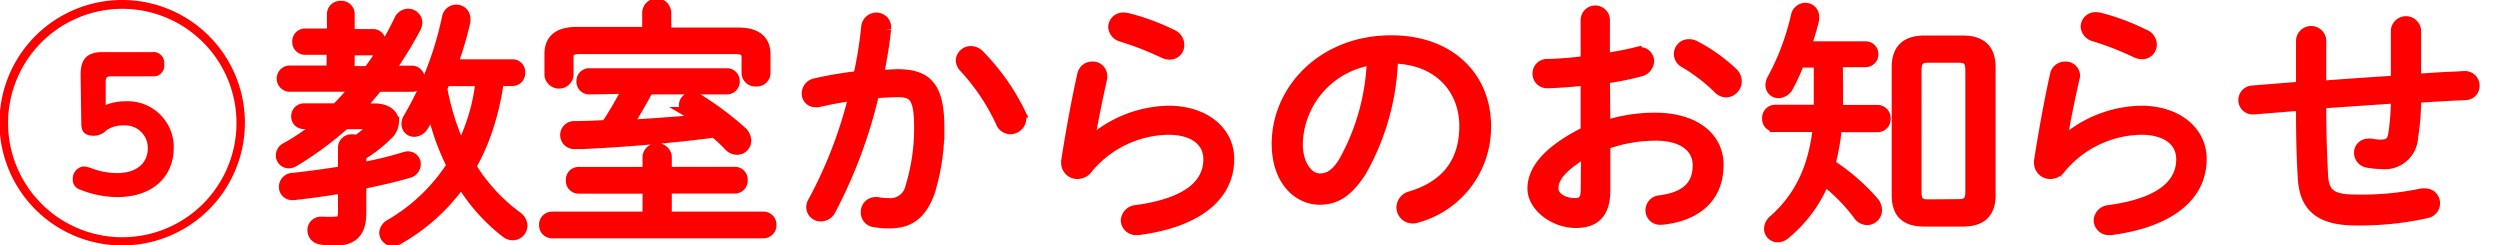 <svg id="レイヤー_1" data-name="レイヤー 1" xmlns="http://www.w3.org/2000/svg" width="232.25" height="22.8" viewBox="0 0 232.25 22.8"><defs><style>.cls-1,.cls-2{fill:red;}.cls-2{stroke:red;stroke-miterlimit:10;}</style></defs><path class="cls-1" d="M22.75,11.43a11.4,11.4,0,1,1,0-.06Zm-22,0A10.61,10.61,0,1,0,11.38.82,10.61,10.61,0,0,0,.75,11.43h0ZM7.49,7c0-.94.14-2.16,2-2.16h4.63a1,1,0,0,1,1.13.85,1,1,0,0,1,0,.25,1,1,0,0,1-.83,1.15h-4.1c-.34,0-.5.07-.5.48V9.75a4.94,4.94,0,0,1,1.82-.34,4.28,4.28,0,0,1,4.5,4.06,2.26,2.26,0,0,1,0,.26c0,2.5-1.75,4.58-5.28,4.58a9.46,9.46,0,0,1-3.48-.72.94.94,0,0,1-.62-.91,1.15,1.15,0,0,1,1-1.22,2.92,2.92,0,0,1,.91.24,6.91,6.91,0,0,0,2.16.38c2.3,0,2.9-1.32,2.9-2.28a2.09,2.09,0,0,0-2-2.15,1.58,1.58,0,0,0-.31,0,2.63,2.63,0,0,0-1.54.46,1.63,1.63,0,0,1-1.18.5c-1.15,0-1.15-.77-1.15-1.27Z"/><path class="cls-2" d="M33.53,15.61c1.36-.27,2.75-.58,4.08-1a1.57,1.57,0,0,1,.27-.05.68.68,0,0,1,.71.69.82.82,0,0,1-.64.79c-1.34.39-2.85.74-4.42,1.05v2.66c0,1.79-.7,2.58-2.49,2.58a6.46,6.46,0,0,1-1.24-.12.81.81,0,0,1-.74-.81.74.74,0,0,1,.76-.77c.1,0,.17,0,.27,0a9.22,9.22,0,0,0,.95,0c.7,0,.86-.24.86-1V17.45c-1.53.26-3.1.47-4.59.64h-.14a.72.72,0,0,1-.76-.74.8.8,0,0,1,.81-.79c1.5-.17,3.11-.38,4.68-.64V13.69a.74.74,0,0,1,.81-.71.8.8,0,0,1,.41.09,8.31,8.31,0,0,0,1.46-1.19.47.47,0,0,0,.14-.24c0-.1-.12-.14-.33-.14H32.05A31.56,31.56,0,0,1,27.29,15a1,1,0,0,1-.45.14.71.71,0,0,1-.72-.69.79.79,0,0,1,.48-.72,21.5,21.5,0,0,0,3.25-2.24h-1.6a.66.66,0,0,1-.7-.67.69.69,0,0,1,.7-.72h3c.65-.67,1.29-1.36,1.87-2.08H26.84a.72.72,0,0,1,0-1.43h4v-2H28.32a.68.68,0,0,1-.67-.72.68.68,0,0,1,.67-.72h2.55V1.34a.74.74,0,0,1,.79-.76.73.73,0,0,1,.79.76V3.2h2.2a.68.68,0,0,1,.69.72.68.68,0,0,1-.69.72h-2.2v2h1.77a28.67,28.67,0,0,0,2.89-4.78.9.9,0,0,1,.79-.55.82.82,0,0,1,.84.79,1.21,1.21,0,0,1-.12.45A38.21,38.21,0,0,1,36.13,6.6h2.2a.72.72,0,0,1,0,1.43H35.08c-.57.72-1.17,1.41-1.79,2.08h1.5c1.15,0,1.77.55,1.77,1.24a1.71,1.71,0,0,1-.6,1.2,12.76,12.76,0,0,1-2.43,1.88ZM46.31,7.5a23.75,23.75,0,0,1-1.15,4.83,18.45,18.45,0,0,1-1.43,3.13A16.57,16.57,0,0,0,48,20.12a1.07,1.07,0,0,1,.5.84.87.87,0,0,1-.88.86,1,1,0,0,1-.6-.22,16.86,16.86,0,0,1-4.16-4.68A18,18,0,0,1,37,22.22a1,1,0,0,1-.48.15.78.78,0,0,1-.79-.74.94.94,0,0,1,.53-.77A16.86,16.86,0,0,0,42,15.37a21.81,21.81,0,0,1-1.84-5.17,14.77,14.77,0,0,1-.86,1.51,1,1,0,0,1-.81.5.67.67,0,0,1-.69-.69,1,1,0,0,1,.19-.6,31,31,0,0,0,3.56-9.25.85.85,0,0,1,.83-.74.8.8,0,0,1,.82.82.86.86,0,0,1,0,.26,34.76,34.76,0,0,1-1.19,4h5.59a.67.67,0,0,1,.69.74.68.68,0,0,1-.69.74Zm-4.94,0c-.1.24-.22.48-.32.72a23.32,23.32,0,0,0,1.77,5.59,19.35,19.35,0,0,0,1.44-3.89,22.3,22.3,0,0,0,.43-2.42Z"/><path class="cls-2" d="M53.74,17.49a.68.68,0,0,1-.67-.74.67.67,0,0,1,.67-.74h6.45V14.53a.87.87,0,0,1,1.72,0V16h6.35a.68.68,0,0,1,.7.74.69.69,0,0,1-.7.74H61.91v2.68h9a.7.7,0,0,1,.72.74.71.71,0,0,1-.72.74H51.3a.71.71,0,0,1-.72-.74.7.7,0,0,1,.72-.74h8.89V17.49ZM68.6,3.06c1.81,0,2.48.81,2.48,2V6.79a.76.76,0,0,1-.83.74.77.77,0,0,1-.86-.74V5.35c0-.55-.22-.83-1.13-.83H53.9c-.9,0-1.12.28-1.12.79V7a.86.86,0,0,1-1.7,0v-2c0-1.2.67-2,2.49-2h6.59V1.2a.85.85,0,0,1,1.7,0V3.06ZM54.74,8.27a.68.68,0,0,1-.69-.72.68.68,0,0,1,.69-.71H67.5a.68.68,0,0,1,.72.71.69.69,0,0,1-.72.72H60.24c-.65,1.15-1.25,2.29-2,3.37,2.25-.14,4.52-.29,6.76-.5-.33-.27-.66-.5-1-.7a.81.81,0,0,1-.43-.69.72.72,0,0,1,.74-.69,1.27,1.27,0,0,1,.6.19,29.3,29.3,0,0,1,4,3,1.18,1.18,0,0,1,.38.79.81.81,0,0,1-.81.84,1,1,0,0,1-.76-.36,16.23,16.23,0,0,0-1.34-1.24c-4.35.57-8.79.91-12.28,1.07l-.7,0a.81.81,0,0,1-.86-.82.79.79,0,0,1,.84-.78c.93,0,1.91-.05,2.94-.1a28.86,28.86,0,0,0,2-3.44Z"/><path class="cls-2" d="M77.15,19.5a1,1,0,0,1-.89.57.83.83,0,0,1-.86-.81,1,1,0,0,1,.17-.55,40.75,40.75,0,0,0,3.78-9.87C78.18,9,77,9.23,76,9.46a.91.91,0,0,1-.26,0,.75.75,0,0,1-.76-.79.93.93,0,0,1,.78-.9,33,33,0,0,1,4-.67,38,38,0,0,0,.74-4.54.92.92,0,0,1,.91-.89.86.86,0,0,1,.88.91v.12A42.56,42.56,0,0,1,81.59,7c.67,0,1.27-.07,1.82-.07,2.72,0,3.82,1.17,3.82,4.9a19.7,19.7,0,0,1-.88,6c-.77,2.12-1.91,2.89-3.75,2.89a7.18,7.18,0,0,1-1.39-.12.85.85,0,0,1-.74-.89.86.86,0,0,1,.86-.9.68.68,0,0,1,.19,0,5,5,0,0,0,1,.09A1.92,1.92,0,0,0,84.6,17.4a18.52,18.52,0,0,0,.82-5.57c0-2.82-.53-3.3-2-3.3-.7,0-1.44.05-2.23.1A45,45,0,0,1,77.15,19.5Zm17.58-9.08a1.14,1.14,0,0,1,.12.55,1,1,0,0,1-1,1,.94.94,0,0,1-.86-.64,19.59,19.59,0,0,0-3.42-5.09,1,1,0,0,1-.28-.63.89.89,0,0,1,.9-.83,1.07,1.07,0,0,1,.74.31A20.46,20.46,0,0,1,94.73,10.42Z"/><path class="cls-2" d="M101.11,13.38a11.16,11.16,0,0,1,7.45-3.06c3.28,0,5.6,1.84,5.6,4.45,0,3.49-3,5.85-8.39,6.57h-.15a.91.91,0,0,1-1-.88,1,1,0,0,1,.93-.91c4.59-.62,6.74-2.3,6.74-4.76,0-1.69-1.41-2.77-3.73-2.77a9.92,9.92,0,0,0-7.62,3.73,1.16,1.16,0,0,1-.86.38,1,1,0,0,1-1-1v-.17c.39-2.48.91-5.42,1.49-8a.9.9,0,0,1,.9-.74.83.83,0,0,1,.89.82,1,1,0,0,1,0,.23c-.48,2.11-.91,4.28-1.22,6.17Zm7.76-10.15a1,1,0,0,1,.65.93.84.84,0,0,1-.86.88,1.32,1.32,0,0,1-.57-.14,28.53,28.53,0,0,0-3.87-1.51,1,1,0,0,1-.77-.88.88.88,0,0,1,1-.84,2,2,0,0,1,.35.05A21,21,0,0,1,108.87,3.23Z"/><path class="cls-2" d="M118.64,13.36c0-5,4.23-9.58,10.61-9.58,5.47,0,8.77,3.41,8.77,7.93a8.68,8.68,0,0,1-6.38,8.48,1.26,1.26,0,0,1-.41.07,1,1,0,0,1-1-1,1.06,1.06,0,0,1,.84-1c3.28-1,5-3.18,5-6.55s-2.34-6.24-6.69-6.31a22.52,22.52,0,0,1-2.91,10.47c-1.32,2.08-2.51,2.65-3.87,2.65C120.58,18.52,118.64,16.73,118.64,13.36Zm1.89,0c0,2,1,3.25,2.08,3.25.76,0,1.46-.31,2.24-1.58a20.74,20.74,0,0,0,2.63-9.48A8.09,8.09,0,0,0,120.53,13.36Z"/><path class="cls-2" d="M149.1,11.71a14.7,14.7,0,0,1,4.71-.74c3.42,0,5.81,1.65,5.81,4.35,0,3-2,4.71-5.19,5.06h-.14a.85.85,0,0,1-.93-.86.91.91,0,0,1,.88-.88c2.48-.33,3.51-1.46,3.51-3.3,0-1.53-1.26-2.77-3.92-2.77a13.66,13.66,0,0,0-4.73.84v4.27c0,2.11-.93,3-2.7,3-2.05,0-4-1.53-4-3.16,0-1.43.93-3.29,4.94-5.28V7.43c-1.26.15-2.51.24-3.56.27a.85.85,0,0,1-.91-.86.84.84,0,0,1,.91-.86,34.67,34.67,0,0,0,3.56-.29V1.87a.86.86,0,0,1,1.72,0V5.45c1.08-.17,2.1-.36,2.94-.57a1.32,1.32,0,0,1,.31,0,.81.81,0,0,1,.86.81,1,1,0,0,1-.76.91,26.77,26.77,0,0,1-3.35.67Zm-1.72,2.39c-2.65,1.53-3.1,2.6-3.1,3.42s1,1.41,2.07,1.38c.79,0,1-.52,1-1.22Zm13.53-7.38a1.13,1.13,0,0,1,.4.83,1,1,0,0,1-.93,1,1,1,0,0,1-.74-.34,16.14,16.14,0,0,0-3.15-2.41A.91.91,0,0,1,156,5a.88.88,0,0,1,.91-.86,1.15,1.15,0,0,1,.52.12A15.85,15.85,0,0,1,160.91,6.72Z"/><path class="cls-2" d="M170.72,9.08c0,.38,0,.79,0,1.17h3.7a.72.72,0,0,1,.72.77.71.71,0,0,1-.72.76h-3.8a21.42,21.42,0,0,1-.62,3.49,19,19,0,0,1,4,3.44,1.19,1.19,0,0,1,.34.79.89.89,0,0,1-.88.91,1,1,0,0,1-.84-.5,16.93,16.93,0,0,0-3.13-3.16,12.49,12.49,0,0,1-3.68,5,1,1,0,0,1-.65.26.76.76,0,0,1-.78-.76,1.06,1.06,0,0,1,.43-.81c2.24-2,3.68-4.62,4.11-8.68h-4a.71.71,0,0,1-.72-.76.72.72,0,0,1,.72-.77H169c0-.43,0-.88,0-1.36V5.78h-1.86A17.12,17.12,0,0,1,166.13,8a1.07,1.07,0,0,1-.9.62.7.7,0,0,1-.72-.72,1.18,1.18,0,0,1,.17-.57,23,23,0,0,0,2.19-5.83.88.88,0,0,1,.84-.74.78.78,0,0,1,.79.81,1,1,0,0,1,0,.24,25.44,25.44,0,0,1-.75,2.53h5.6A.68.68,0,0,1,174,5a.69.69,0,0,1-.69.74h-2.61Zm8.08,11.47c-1.68,0-2.56-.67-2.56-2.41V6.24c0-1.65.84-2.44,2.56-2.44h3.53c1.72,0,2.56.79,2.56,2.44v11.9c0,1.65-.84,2.41-2.56,2.41ZM182,19c.82,0,1.08-.38,1.08-1.17V6.53c0-.87-.29-1.2-1.08-1.2h-2.91c-.79,0-1.08.33-1.08,1.2V17.85c0,.86.29,1.17,1.08,1.17Z"/><path class="cls-2" d="M191.46,13.38a11.16,11.16,0,0,1,7.45-3.06c3.28,0,5.59,1.84,5.59,4.45,0,3.49-3,5.85-8.38,6.57H196a.91.91,0,0,1-1-.88,1,1,0,0,1,.93-.91c4.59-.62,6.74-2.3,6.74-4.76,0-1.69-1.41-2.77-3.73-2.77a9.92,9.92,0,0,0-7.62,3.73,1.16,1.16,0,0,1-.86.38,1,1,0,0,1-1-1v-.17c.38-2.48.91-5.42,1.48-8a.91.91,0,0,1,.91-.74.83.83,0,0,1,.89.82,1,1,0,0,1-.05.23c-.48,2.11-.91,4.28-1.22,6.17Zm7.76-10.15a1,1,0,0,1,.65.93A.85.85,0,0,1,199,5a1.39,1.39,0,0,1-.58-.14,27.54,27.54,0,0,0-3.87-1.51,1,1,0,0,1-.76-.88.88.88,0,0,1,.95-.84,2.23,2.23,0,0,1,.36.05A21.44,21.44,0,0,1,199.22,3.23Z"/><path class="cls-2" d="M224.42,7.36c1.49-.09,2.35-.17,3.64-.21l.9-.05a.85.85,0,0,1,.89.86.81.81,0,0,1-.81.84c-1.53.07-3.09.16-4.62.26a21.45,21.45,0,0,1-.28,3.68,2.59,2.59,0,0,1-2.94,2.46,6.35,6.35,0,0,1-1.24-.12.89.89,0,0,1-.77-.88.8.8,0,0,1,.81-.82.92.92,0,0,1,.29,0,5.67,5.67,0,0,0,.86.09c.72,0,1.08-.21,1.22-1a22.51,22.51,0,0,0,.24-3.37l-7,.48v.72c0,2.2.08,4.3.17,6s.81,2.27,3,2.27A26.75,26.75,0,0,0,225,18a1.57,1.57,0,0,1,.29,0,.87.87,0,0,1,.89.89.9.9,0,0,1-.74.88,28.14,28.14,0,0,1-6.65.67c-3.25,0-4.66-1.24-4.82-3.83-.12-1.88-.17-3.89-.17-6.16V9.77l-4.37.36h-.1a.83.83,0,0,1-.89-.83.86.86,0,0,1,.84-.86l4.52-.36V3.73a.91.91,0,0,1,1.81,0V8c2.35-.17,4.69-.34,7-.48V2.82a.91.91,0,0,1,1.81,0Z"/></svg>